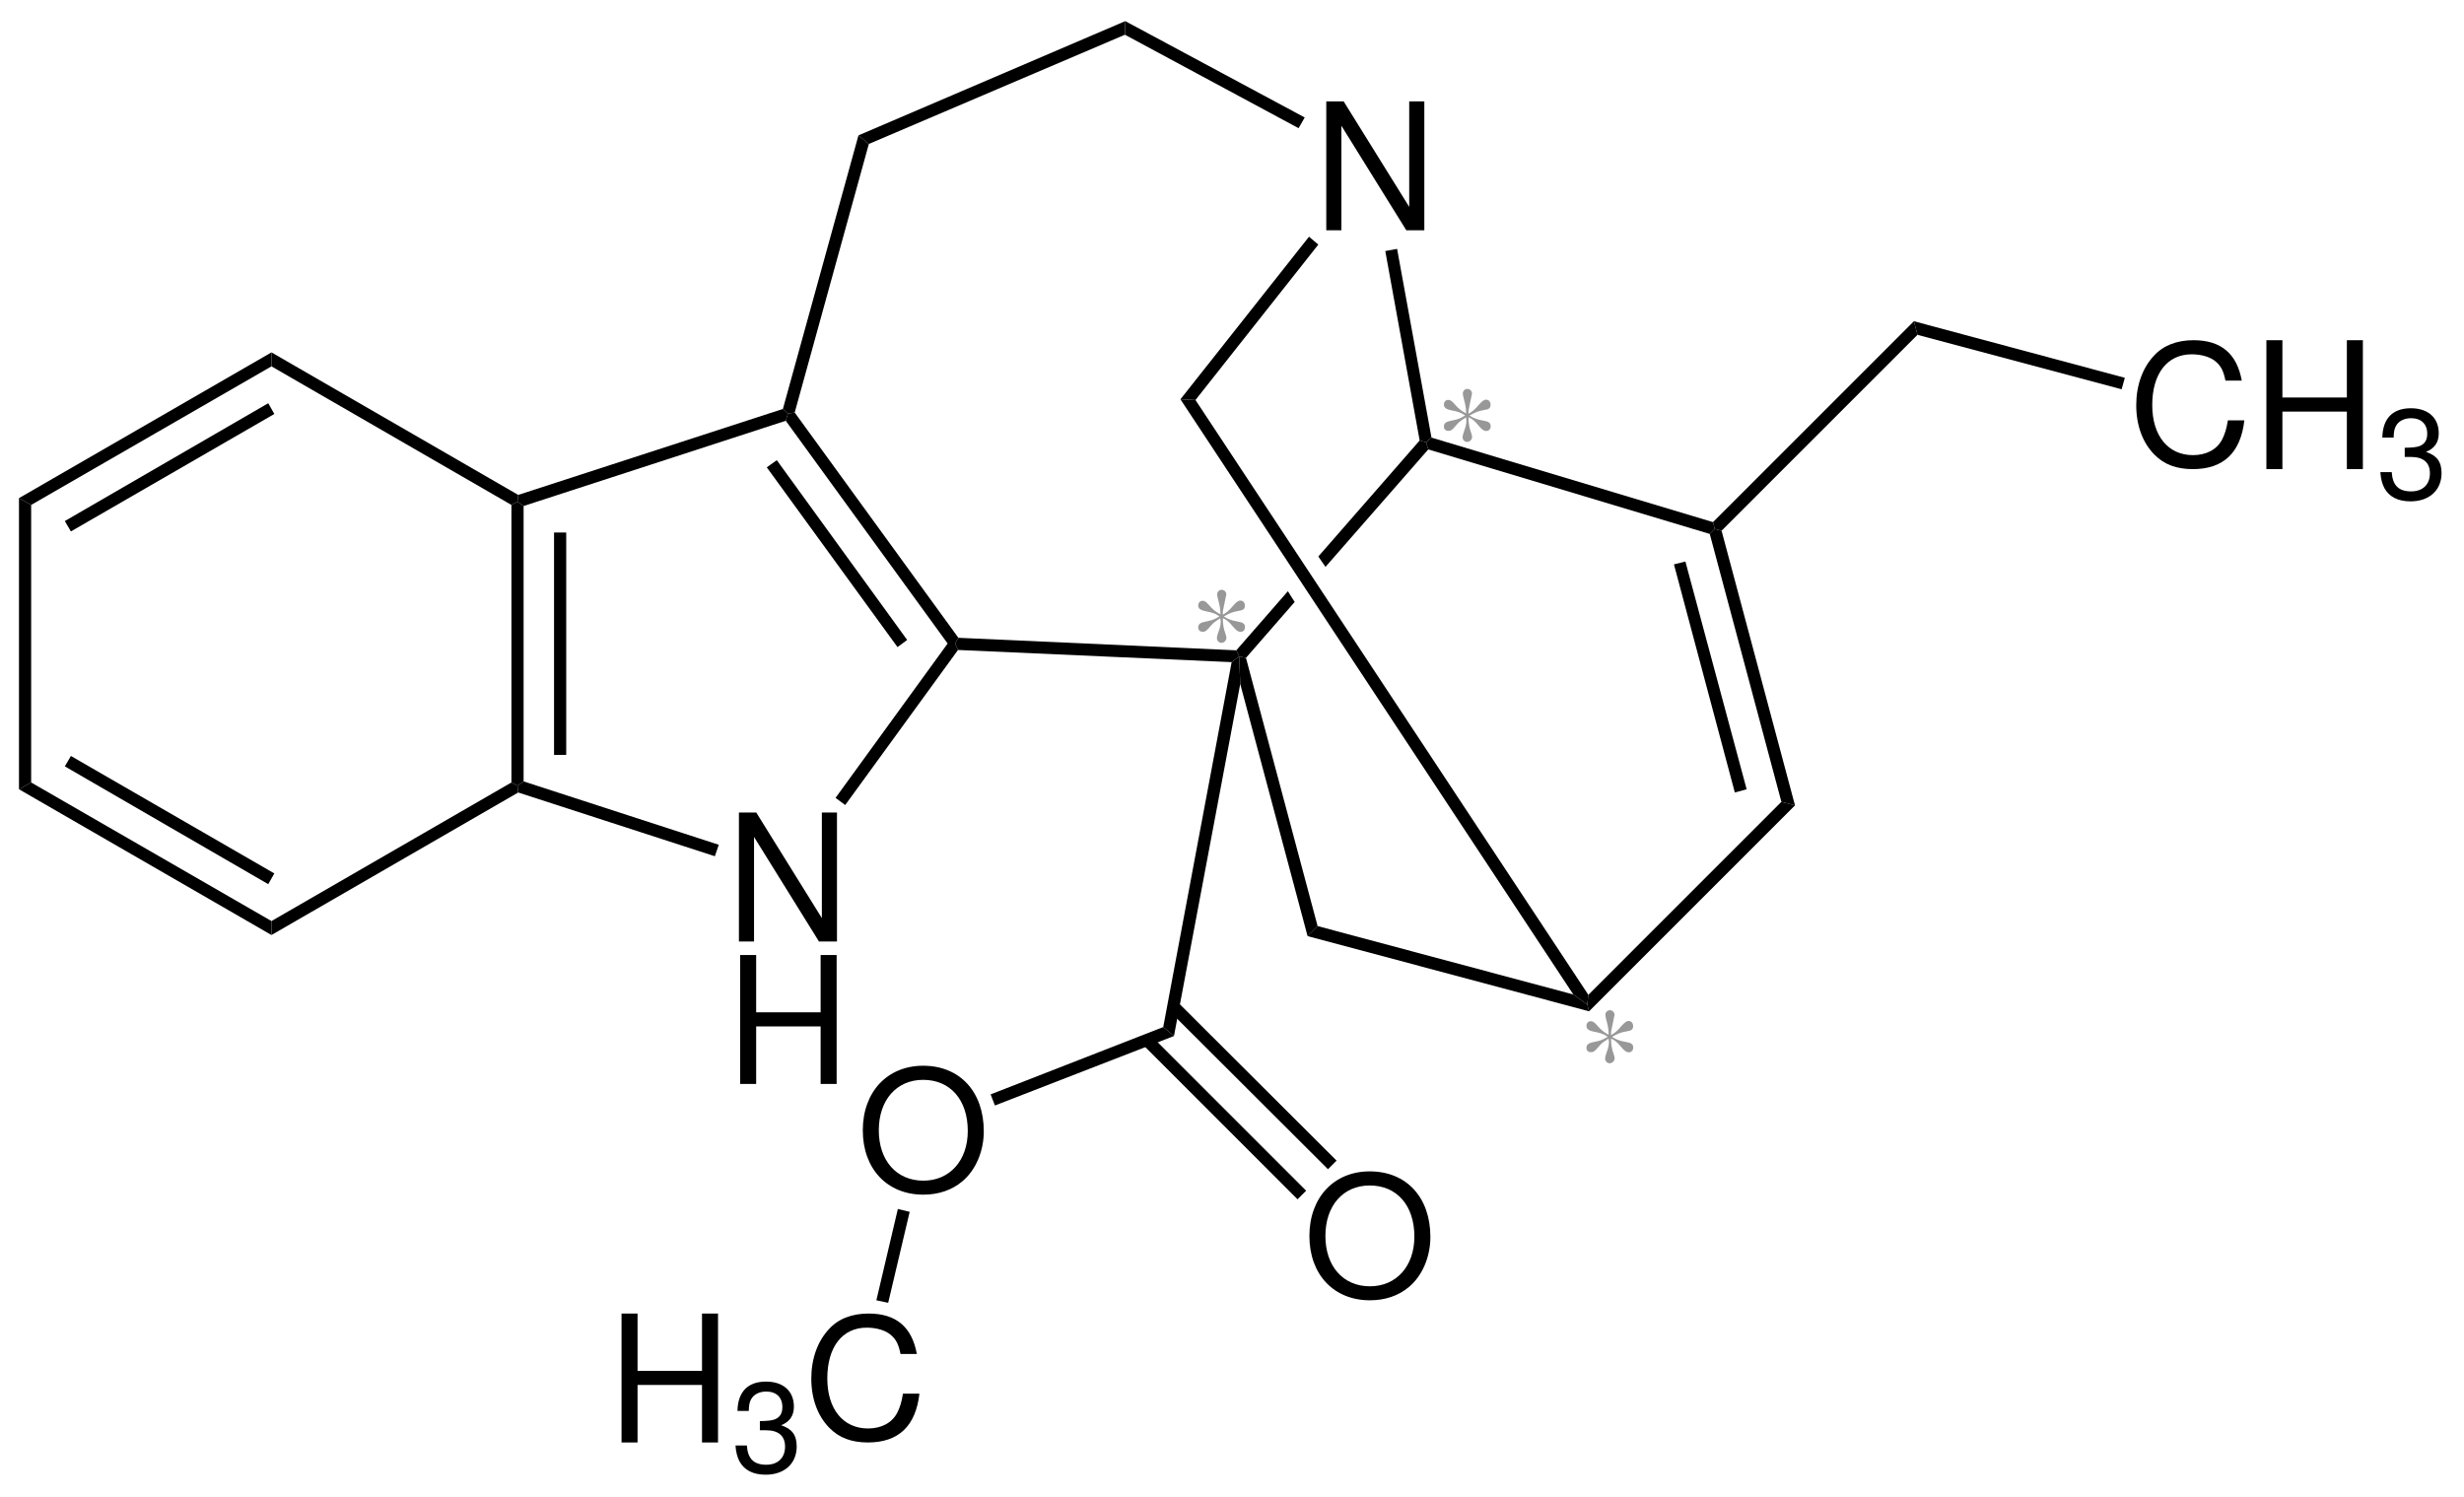 <?xml version="1.0" encoding="UTF-8"?>
<svg viewBox="0 0 344 209" width="344pt" height="209pt" xmlns:inkscape="http://www.inkscape.org/namespaces/inkscape" version="1.1" xmlns:xlink="http://www.w3.org/1999/xlink" xmlns="http://www.w3.org/2000/svg">
 <title>Catharanthine_Structural_Formula_V2.eps</title>
 <defs>
  <clipPath id="Clip0">
   <path d="M0 0 L338.215 0 L338.215 202.95 L0 202.95 L0 0 Z"/>
  </clipPath>
 </defs>
 <g id="Hintergrund" inkscape:label="Hintergrund" inkscape:groupmode="layer">
  <g id="Gruppe5" style="fill:none; stroke:none" clip-path="url(#Clip0)" clip-rule="evenodd" transform="translate(2.65, 2.95) scale(1, 1)">
   <path style="fill:#000000; fill-rule:nonzero;stroke:none;" d="M1.7 21.3 L0 20.35 L35.25 0 L35.25 1.95 L1.7 21.3 Z" transform="translate(0, 46.25)"/>
   <path style="fill:#000000; fill-rule:nonzero;stroke:none;" d="M0.85 17.9 L0 16.45 L28.4 0 L29.25 1.5 L0.85 17.9 Z" transform="translate(6.4, 53.35)"/>
   <path style="fill:#000000; fill-rule:nonzero;stroke:none;" d="M1.7 39.7 L0 40.65 L0 0 L1.7 0.95 L1.7 39.7 Z" transform="translate(0, 66.6)"/>
   <path style="fill:#000000; fill-rule:nonzero;stroke:none;" d="M35.25 19.35 L35.25 21.3 L0 0.95 L1.7 0 L35.25 19.35 Z" transform="translate(0, 106.3)"/>
   <path style="fill:#000000; fill-rule:nonzero;stroke:none;" d="M29.25 16.4 L28.4 17.9 L0 1.45 L0.85 0 L29.25 16.4 Z" transform="translate(6.4, 102.6)"/>
   <path style="fill:#000000; fill-rule:nonzero;stroke:none;" d="M33.5 0 L34.35 0.45 L34.45 1.4 L0 21.3 L0 19.35 " transform="translate(35.25, 106.3)"/>
   <path style="fill:#000000; fill-rule:nonzero;stroke:none;" d="M0 0.45 L0.85 0 L1.7 0.6 L1.7 39.05 L0.85 39.65 L0 39.2 " transform="translate(68.75, 67.1)"/>
   <path style="fill:#000000; fill-rule:nonzero;stroke:none;" d="M0 31.05 L1.7 31.05 L1.7 0 L0 0 L0 31.05 Z" transform="translate(74.7, 71.4)"/>
   <path style="fill:#000000; fill-rule:nonzero;stroke:none;" d="M0 1.95 L0 0 L34.45 19.9 L34.35 20.85 L33.5 21.3 " transform="translate(35.25, 46.25)"/>
   <g id="Gruppe1" style="fill:none; stroke:none" transform="translate(100.512, 110.5) scale(1, 1)">
    <path style="fill:#000000; fill-rule:nonzero;stroke:none;" d="M13.688 0 L11.578 0 L11.578 14.734 L2.422 0 L0 0 L0 18 L2.109 18 L2.109 3.406 L11.172 18 L13.688 18 L13.688 0 Z" transform="translate(0, 0)"/>
    <path style="fill:#000000; fill-rule:nonzero;stroke:none;" d="M11.234 9.969 L11.234 18 L13.469 18 L13.469 0 L11.234 0 L11.234 8 L2.234 8 L2.234 0 L0 0 L0 18 L2.234 18 L2.234 9.969 L11.234 9.969 Z" transform="translate(0.172, 19.892)"/>
   </g>
   <path style="fill:#000000; fill-rule:nonzero;stroke:none;" d="M28.1 8.85 L27.55 10.45 L0.1 1.55 L0 0.6 L0.85 0 " transform="translate(69.6, 106.15)"/>
   <path style="fill:#000000; fill-rule:nonzero;stroke:none;" d="M15.65 0 L16.7 0 L17.1 0.9 L1.35 22.55 L0 21.55 " transform="translate(114, 86.9)"/>
   <path style="fill:#000000; fill-rule:nonzero;stroke:none;" d="M0 1.15 L0.3 0.15 L1.25 0 L24.1 31.45 L23.65 32.25 L22.6 32.25 " transform="translate(107.05, 54.65)"/>
   <path style="fill:#000000; fill-rule:nonzero;stroke:none;" d="M0 1 L1.4 0 L19.6 25.1 L18.25 26.1 L0 1 Z" transform="translate(104.4, 61.3)"/>
   <path style="fill:#000000; fill-rule:nonzero;stroke:none;" d="M0.85 13.55 L0 12.95 L0.1 12 L37.05 0 L37.75 0.65 L37.45 1.65 " transform="translate(69.6, 54.15)"/>
   <path style="fill:#000000; fill-rule:nonzero;stroke:none;" d="M13.688 0 L11.578 0 L11.578 14.734 L2.422 0 L0 0 L0 18 L2.109 18 L2.109 3.406 L11.172 18 L13.688 18 L13.688 0 Z" transform="translate(182.513, 11.2)"/>
   <path style="fill:#000000; fill-rule:nonzero;stroke:none;" d="M39.25 1.75 L39.65 2.6 L38.6 3.4 L0.4 1.7 L0 0.8 L0.45 0 " transform="translate(130.7, 86.1)"/>
   <path style="fill:#000000; fill-rule:nonzero;stroke:none;" d="M14.15 0 L15.05 0.25 L15.35 1.25 L1 17.65 L0 16.2 " transform="translate(181.4, 58.55)"/>
   <path style="fill:#000000; fill-rule:nonzero;stroke:none;" d="M1.35 9.3 L0.4 9.1 L0 8.25 L7.2 0 L8.15 1.5 " transform="translate(169.95, 79.6)"/>
   <path style="fill:#000000; fill-rule:nonzero;stroke:none;" d="M0 0.3 L1.65 0 L6.45 26.35 L5.7 27 L4.8 26.75 " transform="translate(190.75, 31.8)"/>
   <path style="fill:#000000; fill-rule:nonzero;stroke:none;" d="M0 1.9 L0.05 0 L25.1 13.45 L24.25 14.95 L0 1.9 Z" transform="translate(154.4, 0)"/>
   <path style="fill:#000000; fill-rule:nonzero;stroke:none;" d="M1.45 17.15 L0 15.95 L37.25 0 L37.2 1.9 L1.45 17.15 Z" transform="translate(117.2, 0)"/>
   <path style="fill:#000000; fill-rule:nonzero;stroke:none;" d="M1.65 38.7 L0.7 38.85 L0 38.2 L10.55 0 L12 1.2 " transform="translate(106.65, 15.95)"/>
   <path style="fill:#000000; fill-rule:nonzero;stroke:none;" d="M10.95 37.65 L9.55 39.05 L0.15 3.85 L0 0 L0.95 0.2 " transform="translate(170.35, 88.7)"/>
   <path style="fill:#000000; fill-rule:nonzero;stroke:none;" d="M37.1 9.55 L39.05 10.95 L39.3 11.9 L0 1.4 L1.4 0 " transform="translate(179.9, 126.35)"/>
   <path style="fill:#000000; fill-rule:nonzero;stroke:none;" d="M27.1 0 L29 0.5 L0.25 29.25 L0 28.3 L0.15 26.95 " transform="translate(218.95, 109)"/>
   <path style="fill:#000000; fill-rule:nonzero;stroke:none;" d="M0 0.7 L0.7 0 L1.65 0.25 L11.9 38.6 L10 38.1 " transform="translate(236.05, 70.9)"/>
   <path style="fill:#000000; fill-rule:nonzero;stroke:none;" d="M0 0.4 L1.6 0 L10.15 31.8 L8.5 32.25 L0 0.4 Z" transform="translate(231.05, 75.45)"/>
   <path style="fill:#000000; fill-rule:nonzero;stroke:none;" d="M0.3 1.65 L0 0.65 L0.75 0 L40.05 11.8 L40.3 12.75 L39.6 13.45 " transform="translate(196.45, 58.15)"/>
   <path style="fill:#000000; fill-rule:nonzero;stroke:none;" d="M2.1 22.8 L0 22.7 L17.95 0 L19.25 1.1 L2.1 22.8 Z" transform="translate(162.15, 30.1)"/>
   <path style="fill:#000000; fill-rule:nonzero;stroke:none;" d="M56.95 83.15 L56.8 84.5 L54.85 83.1 L0 0 L2.1 0.1 " transform="translate(162.15, 52.8)"/>
   <path style="fill:#000000; fill-rule:nonzero;stroke:none;" d="M1.5 53 L0 51.75 L9.55 0.8 L10.6 0 L10.75 3.85 " transform="translate(159.75, 88.7)"/>
   <path style="fill:#000000; fill-rule:nonzero;stroke:none;" d="M8.422 0 C3.406 0 0 3.672 0 9.016 C0 14.375 3.375 18 8.453 18 C10.578 18 12.453 17.359 13.875 16.156 C15.766 14.594 16.891 11.938 16.891 9.156 C16.891 3.641 13.562 0 8.422 0 Z M8.422 1.969 C12.219 1.969 14.656 4.766 14.656 9.109 C14.656 13.234 12.141 16.047 8.453 16.047 C4.703 16.047 2.234 13.234 2.234 9.016 C2.234 4.797 4.703 1.969 8.422 1.969 Z" transform="translate(180.156, 160.6)"/>
   <path style="fill:#000000; fill-rule:nonzero;stroke:none;" d="M23.4 22.15 L22.2 23.35 L0 1.2 L1.2 0 L23.4 22.15 Z" transform="translate(160.55, 136.95)"/>
   <path style="fill:#000000; fill-rule:nonzero;stroke:none;" d="M22.85 21.65 L21.65 22.85 L0 1.2 L1.2 0 L22.85 21.65 Z" transform="translate(156.85, 141.65)"/>
   <path style="fill:#000000; fill-rule:nonzero;stroke:none;" d="M8.422 0 C3.406 0 0 3.672 0 9.016 C0 14.375 3.375 18 8.453 18 C10.578 18 12.453 17.359 13.875 16.156 C15.766 14.594 16.891 11.938 16.891 9.156 C16.891 3.641 13.562 0 8.422 0 Z M8.422 1.969 C12.219 1.969 14.656 4.766 14.656 9.109 C14.656 13.234 12.141 16.047 8.453 16.047 C4.703 16.047 2.234 13.234 2.234 9.016 C2.234 4.797 4.703 1.969 8.422 1.969 Z" transform="translate(117.806, 145.85)"/>
   <path style="fill:#000000; fill-rule:nonzero;stroke:none;" d="M0.6 10.95 L0 9.4 L24.1 0 L25.6 1.25 L0.6 10.95 Z" transform="translate(135.65, 140.45)"/>
   <g id="Gruppe2" style="fill:none; stroke:none" transform="translate(84.124, 180.45) scale(1, 1)">
    <path style="fill:#000000; fill-rule:nonzero;stroke:none;" d="M11.234 9.969 L11.234 18 L13.469 18 L13.469 0 L11.234 0 L11.234 8 L2.234 8 L2.234 0 L0 0 L0 18 L2.234 18 L2.234 9.969 L11.234 9.969 Z" transform="translate(0, 0)"/>
    <path style="fill:#000000; fill-rule:nonzero;stroke:none;" d="M3.406 6.797 L3.609 6.797 L4.266 6.797 C6 6.797 6.922 7.578 6.922 9.078 C6.922 10.656 5.922 11.609 4.297 11.609 C2.547 11.609 1.703 10.75 1.594 8.922 L0 8.922 C0.078 9.922 0.266 10.578 0.562 11.141 C1.234 12.375 2.469 13 4.219 13 C6.844 13 8.547 11.438 8.547 9.062 C8.547 7.469 7.906 6.609 6.375 6.094 C7.562 5.625 8.156 4.766 8.156 3.5 C8.156 1.359 6.703 0 4.266 0 C1.703 0 0.328 1.453 0.281 4.094 L1.859 4.094 C1.875 3.328 1.953 2.891 2.156 2.516 C2.516 1.812 3.297 1.391 4.297 1.391 C5.703 1.391 6.547 2.203 6.547 3.547 C6.547 4.438 6.219 4.969 5.516 5.266 C5.078 5.438 4.5 5.5 3.406 5.516 L3.406 6.797 Z" transform="translate(15.906, 9.5)"/>
    <path style="fill:#000000; fill-rule:nonzero;stroke:none;" d="M14.734 5.641 C14.047 1.875 11.844 0 8 0 C5.641 0 3.75 0.75 2.453 2.188 C0.875 3.875 0 6.312 0 9.078 C0 11.891 0.891 14.312 2.531 15.969 C3.891 17.359 5.625 18 7.906 18 C12.172 18 14.578 15.719 15.094 11.188 L12.797 11.188 C12.609 12.359 12.359 13.156 12 13.844 C11.281 15.25 9.797 16.047 7.922 16.047 C4.438 16.047 2.234 13.328 2.234 9.062 C2.234 4.672 4.328 1.969 7.734 1.969 C9.156 1.969 10.469 2.375 11.188 3.062 C11.844 3.641 12.203 4.344 12.453 5.641 L14.734 5.641 Z" transform="translate(26.492, 0)"/>
   </g>
   <path style="fill:#000000; fill-rule:nonzero;stroke:none;" d="M1.65 13.1 L0 12.75 L3 0 L4.65 0.4 L1.65 13.1 Z" transform="translate(119.7, 165.85)"/>
   <g id="Gruppe3" style="fill:none; stroke:none" transform="translate(295.591, 44.55) scale(1, 1)">
    <path style="fill:#000000; fill-rule:nonzero;stroke:none;" d="M14.734 5.641 C14.047 1.875 11.844 0 8 0 C5.641 0 3.75 0.75 2.453 2.188 C0.875 3.875 0 6.312 0 9.078 C0 11.891 0.891 14.312 2.531 15.969 C3.891 17.359 5.625 18 7.906 18 C12.172 18 14.578 15.719 15.094 11.188 L12.797 11.188 C12.609 12.359 12.359 13.156 12 13.844 C11.281 15.25 9.797 16.047 7.922 16.047 C4.438 16.047 2.234 13.328 2.234 9.062 C2.234 4.672 4.328 1.969 7.734 1.969 C9.156 1.969 10.469 2.375 11.188 3.062 C11.844 3.641 12.203 4.344 12.453 5.641 L14.734 5.641 Z" transform="translate(0, 0)"/>
    <path style="fill:#000000; fill-rule:nonzero;stroke:none;" d="M11.234 9.969 L11.234 18 L13.469 18 L13.469 0 L11.234 0 L11.234 8 L2.234 8 L2.234 0 L0 0 L0 18 L2.234 18 L2.234 9.969 L11.234 9.969 Z" transform="translate(18.172, 0)"/>
    <path style="fill:#000000; fill-rule:nonzero;stroke:none;" d="M3.406 6.797 L3.609 6.797 L4.266 6.797 C6 6.797 6.922 7.578 6.922 9.078 C6.922 10.656 5.922 11.609 4.297 11.609 C2.547 11.609 1.703 10.75 1.594 8.922 L0 8.922 C0.078 9.922 0.266 10.578 0.562 11.141 C1.234 12.375 2.469 13 4.219 13 C6.844 13 8.547 11.438 8.547 9.062 C8.547 7.469 7.906 6.609 6.375 6.094 C7.562 5.625 8.156 4.766 8.156 3.5 C8.156 1.359 6.703 0 4.266 0 C1.703 0 0.328 1.453 0.281 4.094 L1.859 4.094 C1.875 3.328 1.953 2.891 2.156 2.516 C2.516 1.812 3.297 1.391 4.297 1.391 C5.703 1.391 6.547 2.203 6.547 3.547 C6.547 4.438 6.219 4.969 5.516 5.266 C5.078 5.438 4.5 5.5 3.406 5.516 L3.406 6.797 Z" transform="translate(34.078, 9.5)"/>
   </g>
   <path style="fill:#000000; fill-rule:nonzero;stroke:none;" d="M0.5 1.9 L0 0 L29.45 7.9 L29 9.5 L0.5 1.9 Z" transform="translate(264.55, 41.9)"/>
   <path style="fill:#000000; fill-rule:nonzero;stroke:none;" d="M1.2 29.25 L0.25 29 L0 28.05 L28.05 0 L28.55 1.9 " transform="translate(236.5, 41.9)"/>
   <g id="Gruppe4" style="fill:none; stroke:none" transform="translate(164.634, 51.35) scale(1, 1)">
    <path style="fill:#989898; fill-rule:nonzero;stroke:none;" d="M3.094 4.094 C3.109 4.25 3.141 4.359 3.141 4.406 C3.141 4.875 3.031 5.344 2.812 5.906 C2.688 6.25 2.609 6.562 2.609 6.766 C2.609 7.109 2.906 7.406 3.234 7.406 C3.625 7.406 3.938 7.062 3.938 6.688 C3.938 6.578 3.891 6.359 3.797 6.109 C3.562 5.484 3.438 4.797 3.438 4.094 L3.438 3.969 L3.562 4.016 C3.938 4.172 4.359 4.531 4.828 5.109 C5.281 5.656 5.578 5.875 5.906 5.875 C6.281 5.875 6.531 5.609 6.531 5.219 C6.531 4.75 6.266 4.547 5.469 4.422 C4.766 4.312 4.172 4.094 3.734 3.812 L3.578 3.719 C4.469 3.219 4.812 3.094 5.594 2.953 C6.297 2.859 6.516 2.672 6.516 2.203 C6.516 1.797 6.266 1.5 5.875 1.5 C5.594 1.5 5.297 1.734 4.859 2.234 C4.406 2.781 3.984 3.172 3.562 3.391 L3.438 3.469 L3.438 3 L3.922 0.656 C3.922 0.297 3.641 0 3.281 0 C2.922 0 2.641 0.281 2.641 0.641 C2.641 0.844 2.719 1.172 2.828 1.562 C3 2.188 3.094 2.75 3.094 3.188 L3.094 3.422 C2.406 3.047 2.047 2.766 1.484 2.109 C1.109 1.688 0.906 1.531 0.609 1.531 C0.25 1.531 0 1.812 0 2.188 C0 2.641 0.344 2.875 1.219 3.031 C1.891 3.156 2.438 3.344 2.766 3.578 L2.969 3.703 C2.234 4.156 1.938 4.25 1.109 4.422 C0.312 4.562 0 4.781 0 5.25 C0 5.625 0.234 5.859 0.641 5.859 C0.938 5.859 1.094 5.766 1.406 5.422 C1.922 4.828 2.016 4.75 2.156 4.609 C2.344 4.469 2.406 4.406 3.078 3.969 L3.094 4.094 Z" transform="translate(0, 28.05)"/>
    <path style="fill:#989898; fill-rule:nonzero;stroke:none;" d="M3.094 4.094 C3.109 4.25 3.141 4.359 3.141 4.406 C3.141 4.875 3.031 5.344 2.812 5.906 C2.688 6.25 2.609 6.562 2.609 6.766 C2.609 7.109 2.906 7.406 3.234 7.406 C3.625 7.406 3.938 7.062 3.938 6.688 C3.938 6.578 3.891 6.359 3.797 6.109 C3.562 5.484 3.438 4.797 3.438 4.094 L3.438 3.969 L3.562 4.016 C3.938 4.172 4.359 4.531 4.828 5.109 C5.281 5.656 5.578 5.875 5.906 5.875 C6.281 5.875 6.531 5.609 6.531 5.219 C6.531 4.75 6.266 4.547 5.469 4.422 C4.766 4.312 4.172 4.094 3.734 3.812 L3.578 3.719 C4.469 3.219 4.812 3.094 5.594 2.953 C6.297 2.859 6.516 2.672 6.516 2.203 C6.516 1.797 6.266 1.5 5.875 1.5 C5.594 1.5 5.297 1.734 4.859 2.234 C4.406 2.781 3.984 3.172 3.562 3.391 L3.438 3.469 L3.438 3 L3.922 0.656 C3.922 0.297 3.641 0 3.281 0 C2.922 0 2.641 0.281 2.641 0.641 C2.641 0.844 2.719 1.172 2.828 1.562 C3 2.188 3.094 2.75 3.094 3.188 L3.094 3.422 C2.406 3.047 2.047 2.766 1.484 2.109 C1.109 1.688 0.906 1.531 0.609 1.531 C0.25 1.531 0 1.812 0 2.188 C0 2.641 0.344 2.875 1.219 3.031 C1.891 3.156 2.438 3.344 2.766 3.578 L2.969 3.703 C2.234 4.156 1.938 4.25 1.109 4.422 C0.312 4.562 0 4.781 0 5.25 C0 5.625 0.234 5.859 0.641 5.859 C0.938 5.859 1.094 5.766 1.406 5.422 C1.922 4.828 2.016 4.75 2.156 4.609 C2.344 4.469 2.406 4.406 3.078 3.969 L3.094 4.094 Z" transform="translate(34.3, 0)"/>
    <path style="fill:#989898; fill-rule:nonzero;stroke:none;" d="M3.094 4.094 C3.109 4.25 3.141 4.359 3.141 4.406 C3.141 4.875 3.031 5.344 2.812 5.906 C2.688 6.25 2.609 6.562 2.609 6.766 C2.609 7.109 2.906 7.406 3.234 7.406 C3.625 7.406 3.938 7.062 3.938 6.688 C3.938 6.578 3.891 6.359 3.797 6.109 C3.562 5.484 3.438 4.797 3.438 4.094 L3.438 3.969 L3.562 4.016 C3.938 4.172 4.359 4.531 4.828 5.109 C5.281 5.656 5.578 5.875 5.906 5.875 C6.281 5.875 6.531 5.609 6.531 5.219 C6.531 4.75 6.266 4.547 5.469 4.422 C4.766 4.312 4.172 4.094 3.734 3.812 L3.578 3.719 C4.469 3.219 4.812 3.094 5.594 2.953 C6.297 2.859 6.516 2.672 6.516 2.203 C6.516 1.797 6.266 1.5 5.875 1.5 C5.594 1.5 5.297 1.734 4.859 2.234 C4.406 2.781 3.984 3.172 3.562 3.391 L3.438 3.469 L3.438 3 L3.922 0.656 C3.922 0.297 3.641 0 3.281 0 C2.922 0 2.641 0.281 2.641 0.641 C2.641 0.844 2.719 1.172 2.828 1.562 C3 2.188 3.094 2.75 3.094 3.188 L3.094 3.422 C2.406 3.047 2.047 2.766 1.484 2.109 C1.109 1.688 0.906 1.531 0.609 1.531 C0.25 1.531 0 1.812 0 2.188 C0 2.641 0.344 2.875 1.219 3.031 C1.891 3.156 2.438 3.344 2.766 3.578 L2.969 3.703 C2.234 4.156 1.938 4.25 1.109 4.422 C0.312 4.562 0 4.781 0 5.25 C0 5.625 0.234 5.859 0.641 5.859 C0.938 5.859 1.094 5.766 1.406 5.422 C1.922 4.828 2.016 4.75 2.156 4.609 C2.344 4.469 2.406 4.406 3.078 3.969 L3.094 4.094 Z" transform="translate(54.2, 86.75)"/>
   </g>
  </g>
 </g>
</svg>
